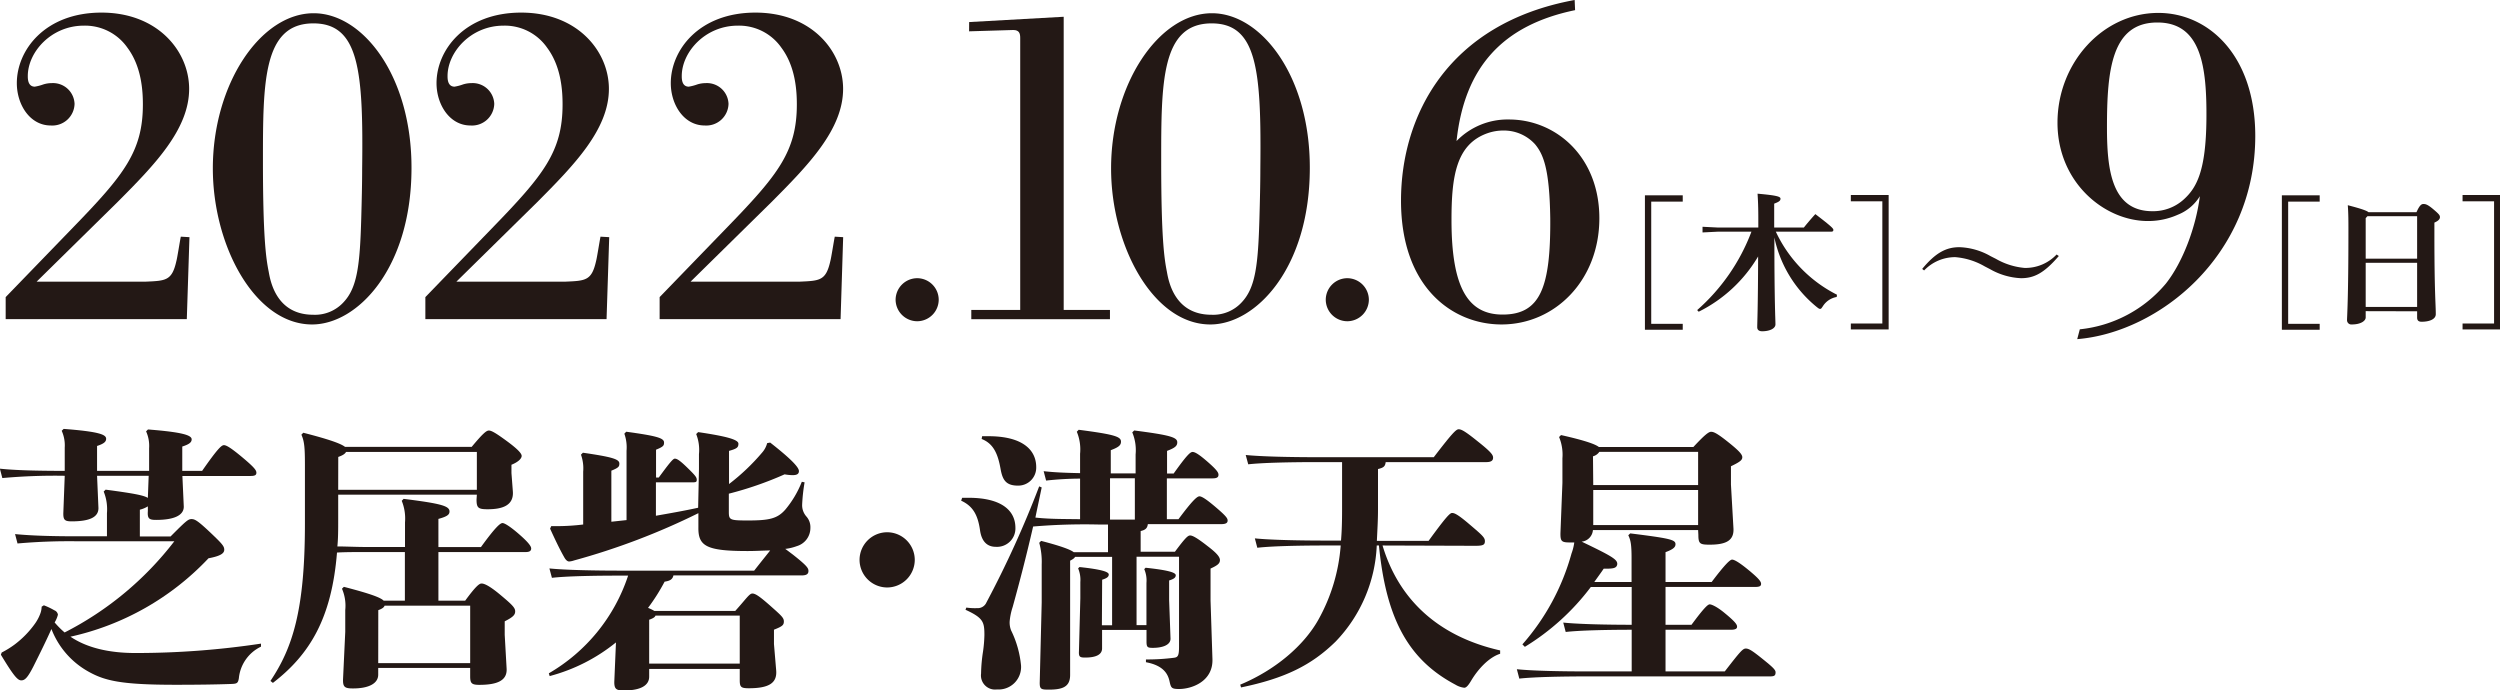<svg id="レイヤー_1" data-name="レイヤー 1" xmlns="http://www.w3.org/2000/svg" viewBox="0 0 396.66 109.51"><defs><style>.cls-1{fill:#231815;}</style></defs><path class="cls-1" d="M-792.41,1095.47A51.38,51.38,0,0,0-775,1081h-15.46a92.87,92.87,0,0,0-9.42.35l-.39-1.49c2.63.26,6,.35,9.81.35h4.77v-3.68a7.45,7.45,0,0,0-.52-3.42l.31-.3c4.2.56,6,.87,6.7,1.31l.13-3.51h-8.19l.22,5.13c0,1.4-1.32,2.1-4.25,2.1-1.1,0-1.36-.22-1.32-1.4l.22-5.83a92.69,92.69,0,0,0-9.9.36l-.39-1.49c2.36.26,6,.35,10.29.35v-3.68a5.64,5.64,0,0,0-.48-2.68l.31-.3c5.74.44,6.74.92,6.74,1.57,0,.49-.39.79-1.44,1.14v3.95H-779v-3.6a5.62,5.62,0,0,0-.48-2.67l.3-.3c5.52.43,6.93.92,6.93,1.57,0,.48-.4.79-1.49,1.14v3.86h3.15c2.45-3.51,3.07-4.08,3.46-4.08s1.14.44,3,2,2.15,2,2.15,2.37-.22.52-.92.52h-10.82l.22,4.87c0,1.4-1.58,2.1-4.38,2.1-1.1,0-1.41-.18-1.32-1.4l0-.75a4.43,4.43,0,0,1-1.27.53v4.25h4.87c2.49-2.5,2.8-2.76,3.33-2.76s1,.26,3,2.15c1.84,1.75,2.19,2.14,2.19,2.71s-.57,1-2.5,1.36a42.77,42.77,0,0,1-21.9,12.44c2.58,1.75,6.09,2.59,10.29,2.59a133,133,0,0,0,19.94-1.49v.48a6.22,6.22,0,0,0-3.51,5c-.13.84-.35.88-1.18.92-2.5.09-5.48.13-8.81.13-8.89,0-11.43-.65-14.19-2.27a13.13,13.13,0,0,1-5.56-6.58c-.84,1.89-1.84,3.9-2.85,5.92-.92,1.8-1.36,2.23-1.93,2.23s-1.18-.65-3.24-4.07l.13-.35a14.26,14.26,0,0,0,2-1.23,15.07,15.07,0,0,0,3.33-3.42,6.82,6.82,0,0,0,.83-1.62,3.42,3.42,0,0,0,.18-1l.35-.22a11.25,11.25,0,0,1,1.66.79.89.89,0,0,1,.57.7,4.46,4.46,0,0,1-.52,1.23A14.11,14.11,0,0,0-792.41,1095.47Z" transform="translate(802.66 -995.12)"/><path class="cls-1" d="M-727,1073.61h-22v4c0,1.49,0,2.9-.13,4.21,1.36,0,2.94.09,4.78.09h5.95V1078a7.45,7.45,0,0,0-.52-3.42l.3-.31c6,.75,7.28,1.14,7.28,2,0,.48-.31.79-1.76,1.18v4.47h6.75c2.32-3.2,3.07-3.81,3.42-3.81s1.31.61,2.71,1.84,1.84,1.84,1.84,2.19-.22.57-.87.57h-13.85v7.71h4.25c1.67-2.28,2.24-2.72,2.59-2.72s1.09.22,2.93,1.75c2,1.67,2.41,2.11,2.41,2.67s-.35.92-1.66,1.58v2.15l.3,5.3c.14,1.93-1.44,2.63-4.33,2.63-1.23,0-1.45-.26-1.45-1.36v-1.32h-14.59v1.06c0,1.4-1.49,2.19-4,2.19-1.32,0-1.62-.22-1.58-1.49l.35-7.49v-3.46a6.78,6.78,0,0,0-.52-3.38l.3-.3c4.21,1.09,5.83,1.7,6.31,2.19h3.37v-7.71h-5.95c-1.93,0-3.51,0-4.82.08-.84,10.39-4.3,16.17-10.17,20.68l-.39-.31c3.46-5.17,5.47-11.12,5.47-24.92v-9.38c0-2.63-.08-3.72-.56-4.77l.3-.31c4.29,1.1,6,1.75,6.62,2.24h20.1c1.76-2.11,2.33-2.59,2.72-2.59s1,.31,2.85,1.67,2.36,2,2.36,2.36-.43.92-1.62,1.4v1.32l.22,2.89c.18,2.28-1.71,2.85-4,2.85-1.49,0-1.76-.22-1.76-1.54Zm-22-.78h22v-6h-20.76c-.13.27-.48.53-1.23.79Zm6.35,27.51h14.59v-9.12h-13.58c-.09.27-.39.49-1,.71Z" transform="translate(802.66 -995.12)"/><path class="cls-1" d="M-695.81,1086.41c-.13.61-.52.87-1.4,1a31,31,0,0,1-2.63,4.16,6.61,6.61,0,0,1,1,.48H-686c1.8-2,2.24-2.76,2.72-2.76s1.18.49,2.72,1.84c1.88,1.67,2.27,2,2.27,2.59s-.26.79-1.57,1.31v2.28l.35,4.16c.17,2-1.1,2.85-4.34,2.85-1.23,0-1.44-.18-1.44-1.27v-1.8h-14.37v1.23c0,1.4-1.36,2.19-4,2.19-1.18,0-1.58-.17-1.53-1.49l.26-6.13a28.08,28.08,0,0,1-10.52,5.34l-.13-.44a28.08,28.08,0,0,0,12.58-15.5h-1.36c-3.81,0-8.46.08-10.73.35l-.4-1.49c2.54.26,7.32.35,11.13.35H-683c1.27-1.62,2.06-2.59,2.54-3.2-1,0-2.19.09-3.54.09-6.53,0-7.89-.75-7.85-3.73l0-2.28a109.46,109.46,0,0,1-19.72,7.5,3.15,3.15,0,0,1-.78.17c-.31,0-.57-.3-.75-.61-.83-1.45-1.62-3.16-2.28-4.6l.18-.4h1a34.59,34.59,0,0,0,4.07-.26v-8.37a6.47,6.47,0,0,0-.35-2.71l.31-.31c4.51.66,5.78,1,5.78,1.71,0,.48-.09.66-1.27,1.14v8.1l2.41-.26v-11a6.47,6.47,0,0,0-.35-2.71l.3-.31c4.82.66,6,1,6,1.71,0,.48-.09.66-1.27,1.14v4.42h.43c1.54-2.1,2.24-3,2.54-3s.7.17,2,1.44,1.49,1.53,1.49,1.93-.22.39-.88.39h-5.6v5.3c2.23-.39,4.51-.79,6.7-1.27l.13-6.17v-2.33a6.83,6.83,0,0,0-.44-3.19l.31-.31c4.77.7,6.39,1.23,6.39,1.84s-.26.79-1.49,1.14v5.26a33.73,33.73,0,0,0,5.26-5,3.66,3.66,0,0,0,.79-1.49l.48-.09c3.64,2.85,4.56,4,4.56,4.52,0,.39-.22.65-1,.65a7.55,7.55,0,0,1-1.27-.13,55.26,55.26,0,0,1-8.85,3.07v2.8c0,1.36.09,1.45,3,1.45,3.37,0,4.68-.27,5.95-1.71a15.94,15.94,0,0,0,2.63-4.43l.44.09a28,28,0,0,0-.39,3.59,2.71,2.71,0,0,0,.65,1.8,2.55,2.55,0,0,1,.66,1.84,3,3,0,0,1-2.15,2.89,7.89,7.89,0,0,1-1.84.44c.31.22.71.53,1.23.92,2.28,1.8,2.45,2.15,2.45,2.59s-.26.7-1.09.7Zm-3.85,14h14.37v-7.62h-13.37c-.08.26-.39.44-1,.66Z" transform="translate(802.66 -995.12)"/><path class="cls-1" d="M-661.9,1088.33a4.39,4.39,0,0,1-4.38-4.38,4.39,4.39,0,0,1,4.38-4.38,4.39,4.39,0,0,1,4.38,4.38A4.39,4.39,0,0,1-661.9,1088.33Z" transform="translate(802.66 -995.12)"/><path class="cls-1" d="M-650,1074.1c.36,0,.66,0,1,0,5.22,0,7.45,2,7.45,4.78a2.92,2.92,0,0,1-3.11,3c-1.36,0-2.24-.83-2.5-2.59-.35-2.54-1.18-3.89-3-4.73Zm22.17,20.23h1.62v-10.86h-5.87c-.13.22-.3.35-.79.61v18.14c0,1.93-1.27,2.32-3.41,2.32-1.23,0-1.45-.08-1.41-1.27l.31-12.57v-6a11.39,11.39,0,0,0-.39-3.46l.3-.3c3,.78,4.6,1.35,5.17,1.79h5.44v-4.38h-1.19a96.82,96.82,0,0,0-10.69.31c-1.09,4.73-2.1,8.63-3.24,12.75a10.21,10.21,0,0,0-.48,2.27,3.42,3.42,0,0,0,.22,1.45,16,16,0,0,1,1.58,5.56,3.57,3.57,0,0,1-3.82,3.82A2.24,2.24,0,0,1-647,1102a25.17,25.17,0,0,1,.31-3.5,21.42,21.42,0,0,0,.22-2.63c0-2.06-.18-2.71-3-4l.13-.35a9.51,9.51,0,0,0,1.71.09,1.51,1.51,0,0,0,1.49-.92,161.64,161.64,0,0,0,8.36-18.4l.4.17c-.35,1.71-.7,3.29-1,4.78,2.36.26,4.73.22,7.09.26v-6.44a50.26,50.26,0,0,0-5.39.31l-.39-1.49c1.58.18,3.24.26,5.78.31v-3.07a7.29,7.29,0,0,0-.52-3.5l.3-.31c5.7.74,6.71,1.09,6.71,1.88,0,.57-.35.88-1.62,1.36v3.68h3.94v-3a7.34,7.34,0,0,0-.53-3.51l.31-.3c5.74.74,6.83,1.09,6.83,1.88,0,.57-.35.88-1.62,1.36v3.59h1.05c2.06-2.89,2.63-3.42,3-3.42s1,.35,2.45,1.62,1.66,1.67,1.66,2-.17.57-.92.57h-7.27v6.48h1.84c2.15-2.89,2.94-3.63,3.33-3.63s1.18.52,2.72,1.84,1.75,1.66,1.75,2-.22.57-1,.57h-11.66c-.08.66-.39.92-1.14,1.1v3.28h5.44c1.66-2.23,2.06-2.58,2.41-2.58s1,.3,2.8,1.71c1.31,1,1.93,1.66,1.93,2.19s-.35.83-1.49,1.35v5.09l.3,9.24c.14,3.55-3.24,4.78-5.3,4.78-1.18,0-1.27-.18-1.49-1.14-.26-1.28-1-2.59-3.76-3.11v-.44a33.12,33.12,0,0,0,4.47-.27c.61-.08.78-.35.78-1.75v-14.28h-6.74v10.86h1.57v-6.7a4.55,4.55,0,0,0-.35-2.19l.22-.22c3.77.4,4.78.79,4.78,1.19s-.35.61-1.05.83v3.11l.22,6.13c0,1-1.27,1.45-2.81,1.45-.83,0-1-.09-1-1v-1.84h-7.05V1098c0,1-1,1.45-2.67,1.45-.83,0-1.05-.09-1-1l.22-8.41v-2.55a4.68,4.68,0,0,0-.35-2.19l.22-.21c3.64.39,4.64.78,4.64,1.18s-.35.61-1.05.83Zm-19-30h1c5.38,0,7.58,2.15,7.58,4.91a2.85,2.85,0,0,1-2.9,2.93c-1.92,0-2.45-.92-2.76-2.67-.43-2.41-1.14-4-3-4.73Zm20.29,13.23h3.94V1071h-3.94Z" transform="translate(802.66 -995.12)"/><path class="cls-1" d="M-583.3,1081.67c2.49,8.33,8.58,14.37,18.66,16.65v.53c-1.8.57-3.51,2.45-4.56,4.2-.52.88-.83,1.19-1.14,1.19a3.51,3.51,0,0,1-1.4-.49c-7.44-3.94-11-10.42-12.13-22.08h-.35a23.39,23.39,0,0,1-6.53,15.25c-3.85,3.77-8.06,5.83-15,7.27l-.13-.44c5.56-2.32,10.07-6.17,12.39-10.29a28.45,28.45,0,0,0,3.55-11.79h-2.5c-3.81,0-8.45.09-10.73.36l-.39-1.49c2.54.26,7.31.35,11.12.35h2.55c.13-1.49.17-3.11.17-4.91v-7.54h-4.16c-3.81,0-8.46.09-10.73.35l-.4-1.48c2.54.26,7.32.35,11.13.35h18.71c2.89-3.77,3.54-4.43,3.94-4.43s.92.22,2.93,1.84c2.28,1.8,2.54,2.24,2.54,2.67s-.26.7-1.09.7h-15.95c-.08.66-.3.88-1.22,1.1v6.4c0,1.7-.09,3.11-.18,5H-576c2.72-3.73,3.38-4.43,3.73-4.43s.87.18,2.76,1.8c2.06,1.75,2.45,2.1,2.45,2.67s-.26.74-1.49.74Z" transform="translate(802.66 -995.12)"/><path class="cls-1" d="M-533.23,1079.22h-16.69a2,2,0,0,1-1.79,1.84c4.68,2.24,5.65,2.81,5.65,3.51v.08c-.09.53-.44.7-1.71.7h-.44c-.48.71-1,1.41-1.49,2.11h5.91v-3.81c0-2.06-.13-2.81-.52-3.6l.31-.3c6.3.79,7.18,1,7.18,1.71,0,.43-.26.78-1.58,1.27v4.73h7.32c2.15-2.85,2.93-3.55,3.24-3.55s1,.35,2.41,1.49c1.88,1.53,2.19,2,2.19,2.36s-.26.49-1,.49H-538.4v6h4.12c2.1-2.85,2.63-3.24,2.89-3.24s1.1.31,2.46,1.45c1.7,1.4,1.88,1.79,1.88,2.1s-.26.48-1,.48H-538.4v6.61H-529c2.41-3.11,2.85-3.63,3.33-3.63s1,.31,2.63,1.62,2.1,1.75,2.1,2.15c0,.57-.26.65-.92.65h-29c-3.81,0-8.46.09-10.74.35l-.39-1.49c2.54.27,7.32.35,11.13.35h7.09v-6.61c-3.76,0-8.23.09-10.47.35l-.39-1.49c2.5.26,7.1.35,10.86.35v-6h-6.48a37.6,37.6,0,0,1-10.47,9.5l-.39-.39a36.4,36.4,0,0,0,7.79-14.41,8.1,8.1,0,0,0,.44-1.76h-.52c-1.45,0-1.71-.08-1.67-1.57l.31-7.89v-3.9a7.3,7.3,0,0,0-.53-3.37l.31-.31c3.9.88,5.43,1.45,6,1.89h15c1.76-1.89,2.41-2.41,2.81-2.41s.92.21,2.63,1.57,2.32,2,2.32,2.46-.35.74-1.8,1.44V1072l.4,7c.08,1.84-1.1,2.54-3.77,2.54-1.53,0-1.8-.13-1.8-1.53Zm-16.64-7.14h16.64v-5.26h-15.68a1.77,1.77,0,0,1-1,.7Zm16.64.79h-16.64v5.56h16.64Z" transform="translate(802.66 -995.12)"/><path class="cls-1" d="M-772.6,1032.75l-.42,13h-28.74v-3.49l10.77-11.13c8-8.25,11-12,11-19.44,0-2.17-.21-6-2.45-9a8.2,8.2,0,0,0-6.92-3.5c-5.18,0-8.89,4.2-8.89,8,0,.42,0,1.68,1.12,1.68a7.58,7.58,0,0,0,1.33-.35,4.4,4.4,0,0,1,1.33-.21,3.42,3.42,0,0,1,3.64,3.29,3.53,3.53,0,0,1-3.78,3.43c-3.29,0-5.38-3.29-5.38-6.72,0-5.24,4.47-11.19,13.43-11.19s13.91,6.16,13.91,12.1c0,6.44-5.52,12.1-11.4,18l-12.8,12.59h17.28c3.22-.14,4.2-.14,4.9-3.29.14-.49.56-3.22.7-3.85Z" transform="translate(802.66 -995.12)"/><path class="cls-1" d="M-753.15,1046.6c-9,0-15.74-12.38-15.74-24.76,0-13.36,7.55-24.62,16-24.62,7.83,0,15.59,10,15.52,24.69C-737.42,1037.72-745.95,1046.6-753.15,1046.6Zm.21-47.77c-8,0-8,9.37-8,21.89,0,12.1.49,15.39.91,17.49.28,1.61,1.26,6.85,7.07,6.85a6.13,6.13,0,0,0,4.82-2c2.17-2.31,2.59-5.88,2.8-13.43.07-2.59.14-5.18.14-7.7C-745,1006.38-745.67,998.83-752.94,998.83Z" transform="translate(802.66 -995.12)"/><path class="cls-1" d="M-706,1032.75l-.42,13h-28.75v-3.49l10.77-11.13c8-8.25,11-12,11-19.44,0-2.17-.21-6-2.45-9a8.18,8.18,0,0,0-6.92-3.5c-5.18,0-8.88,4.2-8.88,8,0,.42,0,1.68,1.12,1.68a7.29,7.29,0,0,0,1.32-.35,4.4,4.4,0,0,1,1.33-.21,3.42,3.42,0,0,1,3.64,3.29,3.53,3.53,0,0,1-3.78,3.43c-3.28,0-5.38-3.29-5.38-6.72,0-5.24,4.47-11.19,13.43-11.19s13.92,6.16,13.92,12.1c0,6.44-5.53,12.1-11.4,18l-12.8,12.59h17.27c3.22-.14,4.2-.14,4.9-3.29.14-.49.56-3.22.7-3.85Z" transform="translate(802.66 -995.12)"/><path class="cls-1" d="M-668.88,1032.75l-.41,13H-698v-3.49l10.77-11.13c8-8.25,11-12,11-19.44,0-2.17-.21-6-2.45-9a8.19,8.19,0,0,0-6.92-3.5c-5.18,0-8.89,4.2-8.89,8,0,.42,0,1.68,1.12,1.68a7.58,7.58,0,0,0,1.33-.35,4.4,4.4,0,0,1,1.33-.21,3.42,3.42,0,0,1,3.64,3.29,3.53,3.53,0,0,1-3.78,3.43c-3.29,0-5.38-3.29-5.38-6.72,0-5.24,4.47-11.19,13.43-11.19s13.91,6.16,13.91,12.1c0,6.44-5.52,12.1-11.4,18l-12.8,12.59h17.28c3.22-.14,4.2-.14,4.9-3.29.14-.49.56-3.22.7-3.85Z" transform="translate(802.66 -995.12)"/><path class="cls-1" d="M-657.14,1039.26a3.43,3.43,0,0,1,3.42,3.42,3.43,3.43,0,0,1-3.42,3.41,3.44,3.44,0,0,1-3.42-3.41A3.44,3.44,0,0,1-657.14,1039.26Z" transform="translate(802.66 -995.12)"/><path class="cls-1" d="M-648.89,998.62l15-.84v46.51h7.34v1.47h-22v-1.47h7.76v-43.15c0-.7-.14-1.26-1.11-1.26l-7,.21Z" transform="translate(802.66 -995.12)"/><path class="cls-1" d="M-610.63,1046.6c-9,0-15.74-12.38-15.74-24.76,0-13.36,7.56-24.62,16-24.62,7.83,0,15.6,10,15.53,24.69C-594.89,1037.72-603.43,1046.6-610.63,1046.6Zm.21-47.77c-8,0-8,9.37-8,21.89,0,12.1.48,15.39.9,17.49.28,1.61,1.26,6.85,7.07,6.85a6.13,6.13,0,0,0,4.83-2c2.16-2.31,2.58-5.88,2.79-13.43.07-2.59.14-5.18.14-7.7C-602.52,1006.38-603.15,998.83-610.42,998.83Z" transform="translate(802.66 -995.12)"/><path class="cls-1" d="M-588.89,1039.26a3.44,3.44,0,0,1,3.42,3.42,3.44,3.44,0,0,1-3.42,3.41,3.43,3.43,0,0,1-3.42-3.41A3.43,3.43,0,0,1-588.89,1039.26Z" transform="translate(802.66 -995.12)"/><path class="cls-1" d="M-552.75,996.73c-11.47,2.38-17.55,9-18.81,20.77a11.26,11.26,0,0,1,8.32-3.42c7.42,0,14.34,5.87,14.34,15.67s-7,16.85-15.53,16.85c-7.69,0-15.94-5.8-15.94-19.65,0-13.36,7.34-28.12,27.55-31.83Zm-6.36,21.27a6.68,6.68,0,0,0-5-2.17,7.62,7.62,0,0,0-2.52.42c-5,1.75-5.73,6.85-5.73,13.78,0,10.7,2.59,15,8.11,15,6,0,7.63-4.33,7.56-15.24C-556.8,1021.91-557.78,1019.6-559.11,1018Z" transform="translate(802.66 -995.12)"/><path class="cls-1" d="M-540.67,1046.5h5v.94h-6v-21.33h6v1h-5Z" transform="translate(802.66 -995.12)"/><path class="cls-1" d="M-511.24,1042.24a3.24,3.24,0,0,0-2.18,1.44c-.21.31-.28.45-.45.45s-.26-.09-.49-.26a19.28,19.28,0,0,1-6.77-11.07c0,10.5.17,12.94.17,13.79,0,.66-.93,1.09-2.11,1.09-.52,0-.78-.24-.78-.64,0-.8.12-3,.14-11.23a22.64,22.64,0,0,1-9.43,8.77l-.24-.26a31.19,31.19,0,0,0,8.61-12.44h-5.35l-2.41.12v-.9l2.41.12h6.44v-1.52c0-1.67-.05-2.86-.12-3.85,3.14.28,3.64.47,3.64.8s-.26.5-1,.78v3.79h4.71c.45-.57,1.11-1.35,1.82-2.13,2.62,2,2.86,2.29,2.86,2.51s-.14.28-.38.28h-8.75a21.29,21.29,0,0,0,9.7,10Z" transform="translate(802.66 -995.12)"/><path class="cls-1" d="M-504,1027.06h-5v-1h6v21.33h-6v-.94h5Z" transform="translate(802.66 -995.12)"/><path class="cls-1" d="M-476,1035.74c-2.32,2.69-3.88,3.52-6,3.52a10.86,10.86,0,0,1-4.92-1.44l-.83-.43a11.1,11.1,0,0,0-4.68-1.47,6.8,6.8,0,0,0-4.94,2.11l-.31-.24c2.17-2.62,3.85-3.45,5.91-3.45a10.62,10.62,0,0,1,4.94,1.42l.83.42a11.09,11.09,0,0,0,4.57,1.45,6.81,6.81,0,0,0,5.08-2.13Z" transform="translate(802.66 -995.12)"/><path class="cls-1" d="M-472.67,1047.37A20.54,20.54,0,0,0-459,1040.1c2.65-3.36,4.75-8.89,5.38-13.85a7.23,7.23,0,0,1-3.5,2.94,11.5,11.5,0,0,1-4.75,1c-6.86,0-14.34-6.09-14.34-15.6s7.2-17.42,16-17.42c8,0,15.38,6.79,15.38,19.52,0,19.09-15.38,31.19-28.25,32.24Zm12.31-48.68c-7.28,0-8,7.55-8,16.65,0,6.64.7,13.29,7.21,13.29a7.23,7.23,0,0,0,5-1.89c2-1.82,3.5-4.48,3.57-12.73S-453.37,998.69-460.36,998.69Z" transform="translate(802.66 -995.12)"/><path class="cls-1" d="M-439.61,1046.5h5v.94h-6v-21.33h6v1h-5Z" transform="translate(802.66 -995.12)"/><path class="cls-1" d="M-427.31,1044.49v1c0,.54-.78,1.11-2.2,1.11a.68.68,0,0,1-.76-.68c0-.64.22-3.2.22-14.24,0-1.4,0-2.72-.1-4,2.27.59,3,.87,3.29,1.11h7.61c.5-1.14.81-1.3,1.09-1.3s.59,0,1.54.8,1.09,1,1.09,1.28-.19.57-.88.87v1.8c0,9.41.22,11.07.22,12.73,0,.8-1,1.2-2.25,1.2-.43,0-.71-.16-.71-.66v-1Zm.28-15.07-.28.31v6.43h8.16v-6.74Zm7.88,14.4v-7h-8.16v7Z" transform="translate(802.66 -995.12)"/><path class="cls-1" d="M-406.94,1027.06h-5v-1h6v21.33h-6v-.94h5Z" transform="translate(802.66 -995.12)"/></svg>